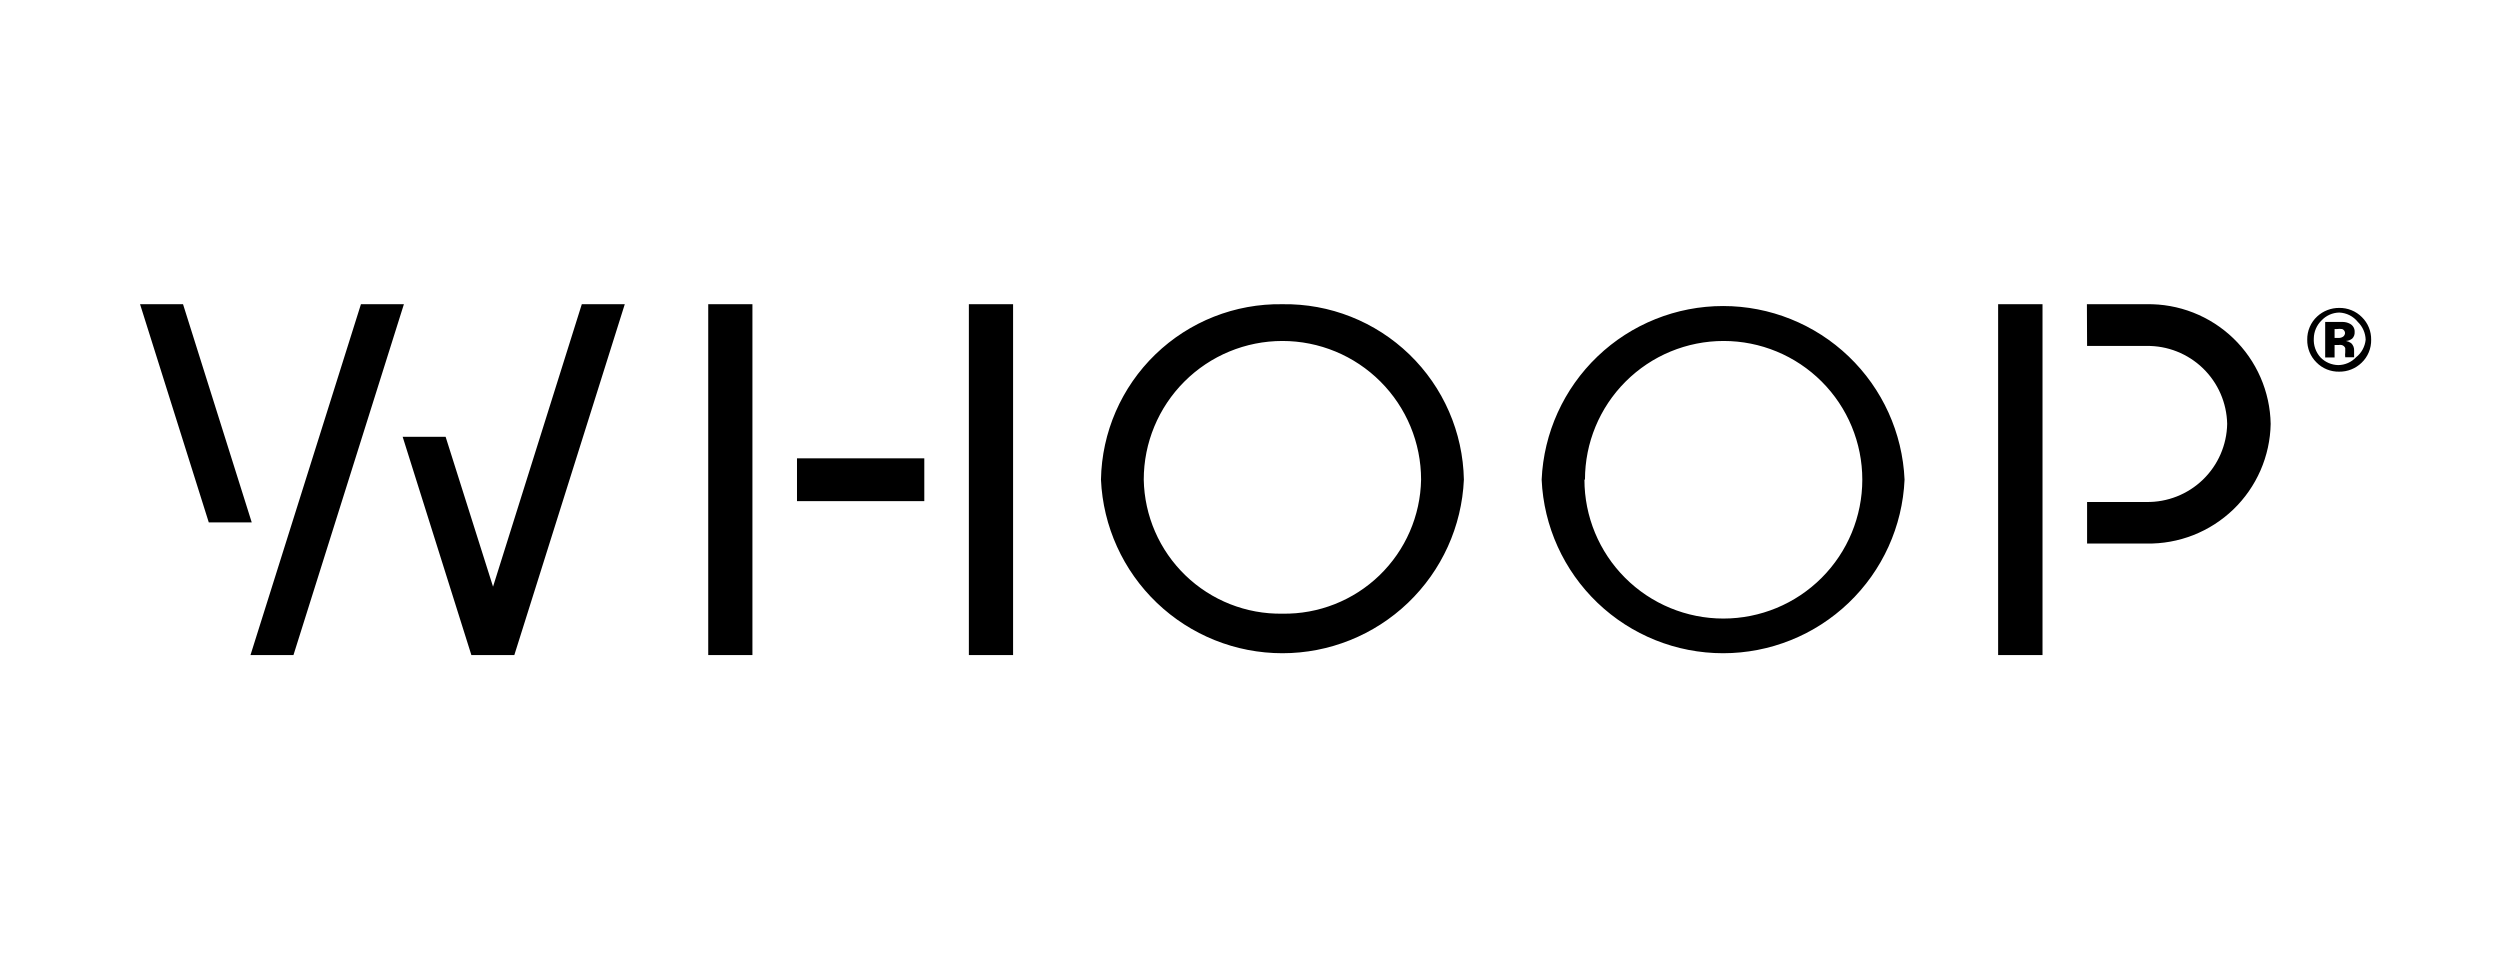 <svg width="168" height="65" viewBox="0 0 168 65" fill="none" xmlns="http://www.w3.org/2000/svg">
<g clip-path="url(#clip0_2195_6713)">
<path d="M157.194 21.003C156.97 21.008 156.748 21.058 156.543 21.15C156.338 21.243 156.154 21.375 156.001 21.54C155.681 21.855 155.496 22.283 155.488 22.733C155.473 22.967 155.505 23.202 155.583 23.423C155.661 23.645 155.783 23.848 155.941 24.021C156.255 24.343 156.685 24.527 157.135 24.534C157.359 24.531 157.579 24.483 157.784 24.393C157.989 24.303 158.174 24.172 158.327 24.009C158.509 23.866 158.66 23.687 158.77 23.485C158.881 23.282 158.95 23.058 158.972 22.828C158.959 22.377 158.77 21.949 158.447 21.635C158.296 21.446 158.106 21.291 157.89 21.182C157.673 21.073 157.436 21.012 157.194 21.003ZM159.342 22.828C159.348 23.117 159.294 23.405 159.183 23.672C159.073 23.939 158.907 24.18 158.697 24.379C158.294 24.769 157.754 24.983 157.194 24.976C156.91 24.982 156.629 24.93 156.366 24.824C156.103 24.717 155.865 24.558 155.667 24.355C155.465 24.156 155.306 23.918 155.199 23.656C155.093 23.393 155.041 23.111 155.046 22.828C155.041 22.535 155.098 22.244 155.214 21.975C155.328 21.706 155.499 21.464 155.715 21.265C156.117 20.893 156.646 20.689 157.194 20.692C157.478 20.688 157.759 20.74 158.021 20.847C158.284 20.953 158.522 21.112 158.721 21.313C158.922 21.51 159.081 21.746 159.187 22.007C159.294 22.267 159.346 22.547 159.342 22.828ZM157.588 22.387C157.587 22.327 157.569 22.269 157.534 22.22C157.5 22.171 157.453 22.134 157.397 22.112C157.274 22.096 157.15 22.096 157.027 22.112H156.884V22.709H157.123C157.24 22.718 157.357 22.689 157.456 22.625C157.5 22.592 157.535 22.549 157.558 22.499C157.581 22.449 157.591 22.394 157.588 22.339V22.387ZM156.252 24.021V21.635H157.444C157.607 21.637 157.766 21.678 157.91 21.754C158.012 21.806 158.098 21.886 158.156 21.986C158.213 22.086 158.239 22.2 158.232 22.315C158.238 22.396 158.226 22.478 158.197 22.554C158.168 22.631 158.123 22.7 158.065 22.757C157.945 22.849 157.799 22.903 157.647 22.912C157.771 22.936 157.889 22.985 157.994 23.055C158.064 23.121 158.12 23.203 158.155 23.294C158.19 23.385 158.205 23.483 158.196 23.58V23.795C158.191 23.818 158.191 23.843 158.196 23.866C158.191 23.89 158.191 23.914 158.196 23.938V24.009H157.6C157.584 23.899 157.584 23.786 157.6 23.675C157.606 23.58 157.606 23.484 157.6 23.389C157.579 23.338 157.547 23.293 157.505 23.258C157.464 23.223 157.414 23.198 157.361 23.186C157.291 23.171 157.217 23.171 157.146 23.186H156.884V24.021H156.252Z" fill="black"/>
<path fill-rule="evenodd" clip-rule="evenodd" d="M86.179 20.443C82.999 20.392 79.93 21.604 77.643 23.814C75.357 26.025 74.041 29.052 73.985 32.231C74.124 35.372 75.469 38.338 77.741 40.511C80.012 42.684 83.035 43.897 86.179 43.897C89.323 43.897 92.345 42.684 94.616 40.511C96.888 38.338 98.234 35.372 98.373 32.231C98.313 29.053 96.996 26.027 94.711 23.818C92.425 21.608 89.358 20.395 86.179 20.443ZM86.179 41.239C83.749 41.278 81.404 40.351 79.657 38.662C77.91 36.973 76.904 34.66 76.86 32.231C76.86 29.759 77.842 27.389 79.59 25.642C81.337 23.894 83.707 22.913 86.179 22.913C88.65 22.913 91.02 23.894 92.767 25.642C94.515 27.389 95.497 29.759 95.497 32.231C95.454 34.66 94.448 36.973 92.701 38.662C90.954 40.351 88.608 41.278 86.179 41.239ZM47.593 20.443H50.563V44.019H47.593V20.443ZM53.558 30.799H62.113V33.675H53.558V30.799ZM68.079 20.443H65.108V44.019H68.079V20.443ZM134.274 20.443H137.257V44.019H134.274V20.443ZM140.24 20.443H144.237C145.313 20.422 146.383 20.614 147.386 21.007C148.388 21.4 149.303 21.987 150.079 22.733C150.855 23.48 151.476 24.372 151.906 25.359C152.337 26.346 152.569 27.408 152.589 28.485C152.569 29.561 152.337 30.623 151.906 31.61C151.476 32.596 150.855 33.489 150.079 34.236C149.303 34.982 148.388 35.569 147.386 35.962C146.383 36.355 145.313 36.547 144.237 36.526H140.252V33.734H144.237C145.652 33.757 147.019 33.216 148.037 32.232C149.055 31.248 149.641 29.9 149.666 28.485C149.637 27.071 149.05 25.726 148.033 24.744C147.015 23.763 145.651 23.224 144.237 23.247H140.252L140.24 20.443ZM103.599 32.231C103.737 29.09 105.083 26.124 107.354 23.951C109.626 21.778 112.649 20.565 115.793 20.565C118.936 20.565 121.959 21.778 124.23 23.951C126.502 26.124 127.848 29.09 127.986 32.231C127.848 35.372 126.502 38.338 124.23 40.511C121.959 42.684 118.936 43.897 115.793 43.897C112.649 43.897 109.626 42.684 107.354 40.511C105.083 38.338 103.737 35.372 103.599 32.231ZM106.474 32.231C106.474 34.707 107.458 37.082 109.209 38.833C110.96 40.584 113.334 41.567 115.81 41.567C118.287 41.567 120.661 40.584 122.412 38.833C124.163 37.082 125.147 34.707 125.147 32.231C125.147 29.759 124.165 27.389 122.418 25.642C120.67 23.894 118.299 22.913 115.828 22.913C113.357 22.913 110.987 23.894 109.24 25.642C107.492 27.389 106.51 29.759 106.51 32.231H106.474ZM27.059 29.355L31.676 44.019H34.563L41.985 20.443H39.097L33.132 39.425L29.946 29.355H27.059ZM9.412 20.443L14.03 35.106H16.917L12.3 20.443H9.412ZM16.833 44.019L24.255 20.443H27.142L19.721 44.019H16.833Z" fill="black"/>
</g>
<defs>
<clipPath id="clip0_2195_6713">
<rect width="150.684" height="24.109" fill="white" transform="translate(8.658 20.441)"/>
</clipPath>
</defs>
</svg>

